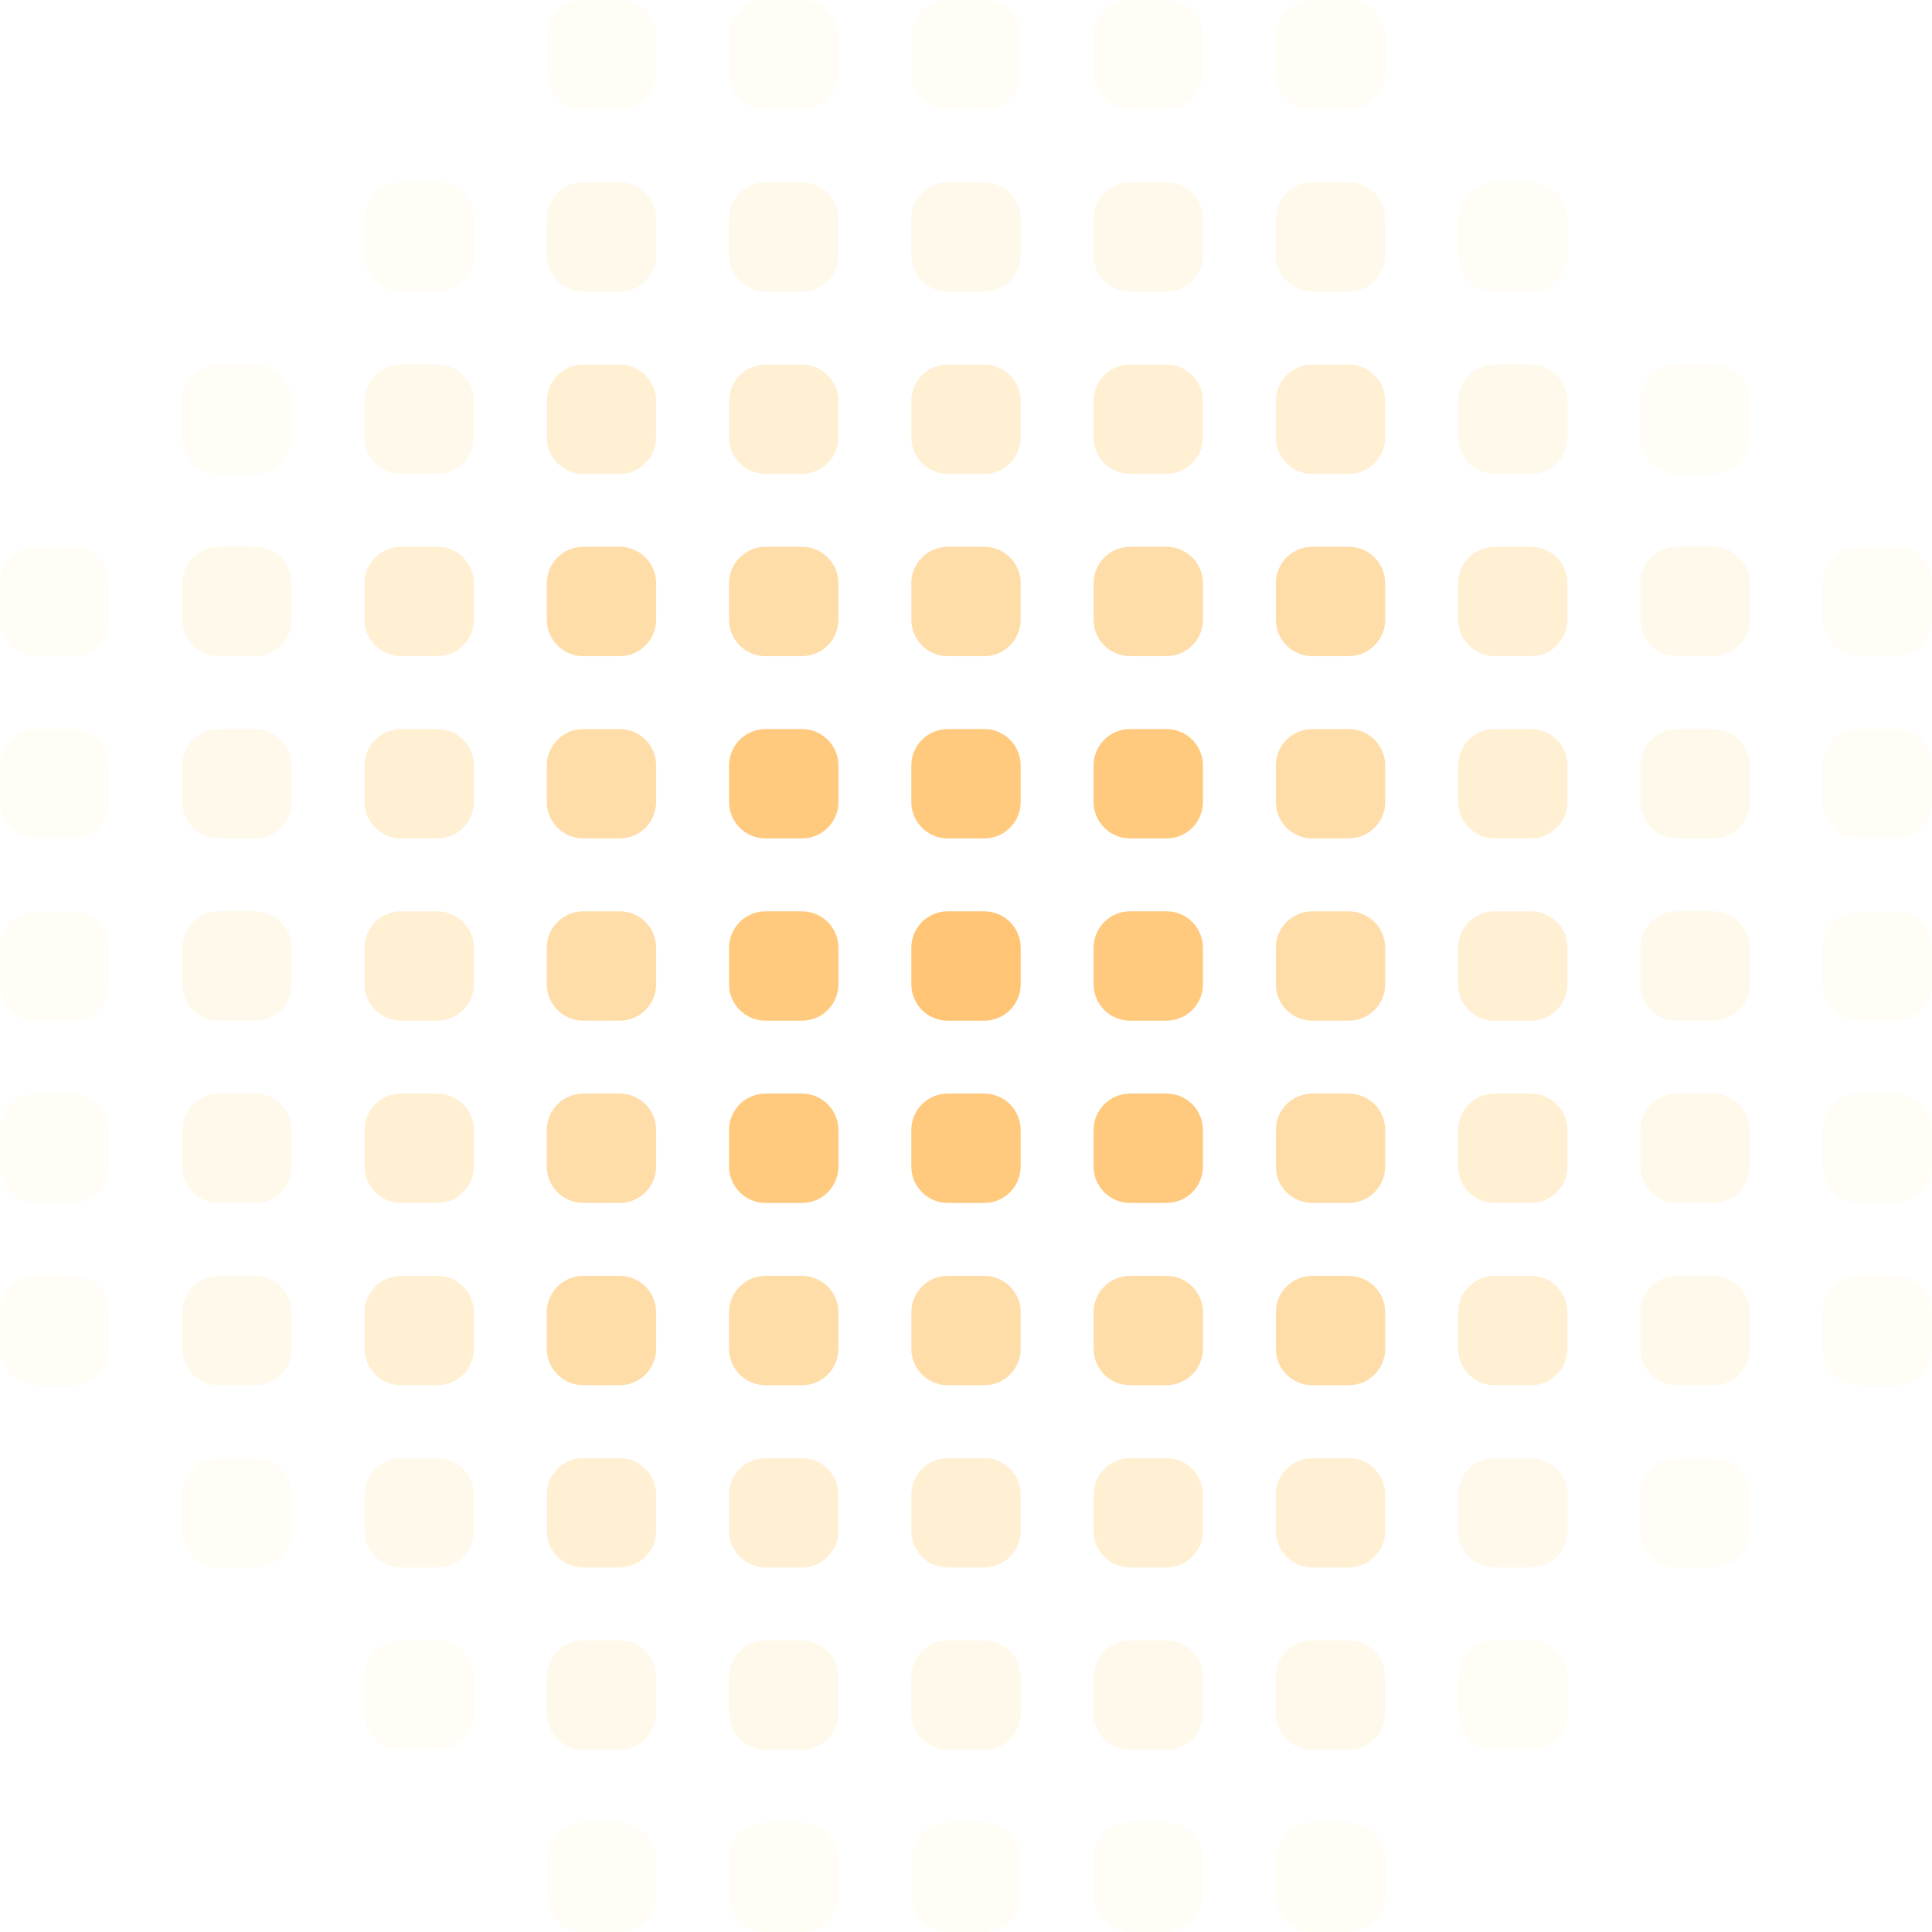 <svg width="106" height="106" viewBox="0 0 106 106" fill="none" xmlns="http://www.w3.org/2000/svg">
<path d="M50 52C50 50.895 50.895 50 52 50H54C55.105 50 56 50.895 56 52V54C56 55.105 55.105 56 54 56H52C50.895 56 50 55.105 50 54V52Z" fill="#FFB653" fill-opacity="0.8"/>
<path d="M40 42C40 40.895 40.895 40 42 40H44C45.105 40 46 40.895 46 42V44C46 45.105 45.105 46 44 46H42C40.895 46 40 45.105 40 44V42Z" fill="#FFB653" fill-opacity="0.75"/>
<path d="M60 42C60 40.895 60.895 40 62 40H64C65.105 40 66 40.895 66 42V44C66 45.105 65.105 46 64 46H62C60.895 46 60 45.105 60 44V42Z" fill="#FFB653" fill-opacity="0.75"/>
<path d="M50 42C50 40.895 50.895 40 52 40H54C55.105 40 56 40.895 56 42V44C56 45.105 55.105 46 54 46H52C50.895 46 50 45.105 50 44V42Z" fill="#FFB653" fill-opacity="0.75"/>
<path d="M40 52C40 50.895 40.895 50 42 50H44C45.105 50 46 50.895 46 52V54C46 55.105 45.105 56 44 56H42C40.895 56 40 55.105 40 54V52Z" fill="#FFB653" fill-opacity="0.75"/>
<path d="M60 52C60 50.895 60.895 50 62 50H64C65.105 50 66 50.895 66 52V54C66 55.105 65.105 56 64 56H62C60.895 56 60 55.105 60 54V52Z" fill="#FFB653" fill-opacity="0.75"/>
<path d="M40 62C40 60.895 40.895 60 42 60H44C45.105 60 46 60.895 46 62V64C46 65.105 45.105 66 44 66H42C40.895 66 40 65.105 40 64V62Z" fill="#FFB653" fill-opacity="0.75"/>
<path d="M60 62C60 60.895 60.895 60 62 60H64C65.105 60 66 60.895 66 62V64C66 65.105 65.105 66 64 66H62C60.895 66 60 65.105 60 64V62Z" fill="#FFB653" fill-opacity="0.75"/>
<path d="M50 62C50 60.895 50.895 60 52 60H54C55.105 60 56 60.895 56 62V64C56 65.105 55.105 66 54 66H52C50.895 66 50 65.105 50 64V62Z" fill="#FFB653" fill-opacity="0.75"/>
<path d="M40 32C40 30.895 40.895 30 42 30H44C45.105 30 46 30.895 46 32V34C46 35.105 45.105 36 44 36H42C40.895 36 40 35.105 40 34V32Z" fill="#FFBD54" fill-opacity="0.5"/>
<path d="M30 32C30 30.895 30.895 30 32 30H34C35.105 30 36 30.895 36 32V34C36 35.105 35.105 36 34 36H32C30.895 36 30 35.105 30 34V32Z" fill="#FFBD54" fill-opacity="0.5"/>
<path d="M60 32C60 30.895 60.895 30 62 30H64C65.105 30 66 30.895 66 32V34C66 35.105 65.105 36 64 36H62C60.895 36 60 35.105 60 34V32Z" fill="#FFBD54" fill-opacity="0.5"/>
<path d="M50 32C50 30.895 50.895 30 52 30H54C55.105 30 56 30.895 56 32V34C56 35.105 55.105 36 54 36H52C50.895 36 50 35.105 50 34V32Z" fill="#FFBD54" fill-opacity="0.5"/>
<path d="M70 32C70 30.895 70.895 30 72 30H74C75.105 30 76 30.895 76 32V34C76 35.105 75.105 36 74 36H72C70.895 36 70 35.105 70 34V32Z" fill="#FFBD54" fill-opacity="0.5"/>
<path d="M30 42C30 40.895 30.895 40 32 40H34C35.105 40 36 40.895 36 42V44C36 45.105 35.105 46 34 46H32C30.895 46 30 45.105 30 44V42Z" fill="#FFBD54" fill-opacity="0.5"/>
<path d="M70 42C70 40.895 70.895 40 72 40H74C75.105 40 76 40.895 76 42V44C76 45.105 75.105 46 74 46H72C70.895 46 70 45.105 70 44V42Z" fill="#FFBD54" fill-opacity="0.5"/>
<path d="M30 52C30 50.895 30.895 50 32 50H34C35.105 50 36 50.895 36 52V54C36 55.105 35.105 56 34 56H32C30.895 56 30 55.105 30 54V52Z" fill="#FFBD54" fill-opacity="0.5"/>
<path d="M70 52C70 50.895 70.895 50 72 50H74C75.105 50 76 50.895 76 52V54C76 55.105 75.105 56 74 56H72C70.895 56 70 55.105 70 54V52Z" fill="#FFBD54" fill-opacity="0.5"/>
<path d="M30 62C30 60.895 30.895 60 32 60H34C35.105 60 36 60.895 36 62V64C36 65.105 35.105 66 34 66H32C30.895 66 30 65.105 30 64V62Z" fill="#FFBD54" fill-opacity="0.5"/>
<path d="M70 62C70 60.895 70.895 60 72 60H74C75.105 60 76 60.895 76 62V64C76 65.105 75.105 66 74 66H72C70.895 66 70 65.105 70 64V62Z" fill="#FFBD54" fill-opacity="0.5"/>
<path d="M40 72C40 70.895 40.895 70 42 70H44C45.105 70 46 70.895 46 72V74C46 75.105 45.105 76 44 76H42C40.895 76 40 75.105 40 74V72Z" fill="#FFBD54" fill-opacity="0.5"/>
<path d="M30 72C30 70.895 30.895 70 32 70H34C35.105 70 36 70.895 36 72V74C36 75.105 35.105 76 34 76H32C30.895 76 30 75.105 30 74V72Z" fill="#FFBD54" fill-opacity="0.5"/>
<path d="M60 72C60 70.895 60.895 70 62 70H64C65.105 70 66 70.895 66 72V74C66 75.105 65.105 76 64 76H62C60.895 76 60 75.105 60 74V72Z" fill="#FFBD54" fill-opacity="0.5"/>
<path d="M50 72C50 70.895 50.895 70 52 70H54C55.105 70 56 70.895 56 72V74C56 75.105 55.105 76 54 76H52C50.895 76 50 75.105 50 74V72Z" fill="#FFBD54" fill-opacity="0.5"/>
<path d="M70 72C70 70.895 70.895 70 72 70H74C75.105 70 76 70.895 76 72V74C76 75.105 75.105 76 74 76H72C70.895 76 70 75.105 70 74V72Z" fill="#FFBD54" fill-opacity="0.5"/>
<path d="M40 22C40 20.895 40.895 20 42 20H44C45.105 20 46 20.895 46 22V24C46 25.105 45.105 26 44 26H42C40.895 26 40 25.105 40 24V22Z" fill="#FFC555" fill-opacity="0.25"/>
<path d="M30 22C30 20.895 30.895 20 32 20H34C35.105 20 36 20.895 36 22V24C36 25.105 35.105 26 34 26H32C30.895 26 30 25.105 30 24V22Z" fill="#FFC555" fill-opacity="0.25"/>
<path d="M60 22C60 20.895 60.895 20 62 20H64C65.105 20 66 20.895 66 22V24C66 25.105 65.105 26 64 26H62C60.895 26 60 25.105 60 24V22Z" fill="#FFC555" fill-opacity="0.25"/>
<path d="M50 22C50 20.895 50.895 20 52 20H54C55.105 20 56 20.895 56 22V24C56 25.105 55.105 26 54 26H52C50.895 26 50 25.105 50 24V22Z" fill="#FFC555" fill-opacity="0.25"/>
<path d="M70 22C70 20.895 70.895 20 72 20H74C75.105 20 76 20.895 76 22V24C76 25.105 75.105 26 74 26H72C70.895 26 70 25.105 70 24V22Z" fill="#FFC555" fill-opacity="0.25"/>
<path d="M20 32C20 30.895 20.895 30 22 30H24C25.105 30 26 30.895 26 32V34C26 35.105 25.105 36 24 36H22C20.895 36 20 35.105 20 34V32Z" fill="#FFC555" fill-opacity="0.25"/>
<path d="M20 42C20 40.895 20.895 40 22 40H24C25.105 40 26 40.895 26 42V44C26 45.105 25.105 46 24 46H22C20.895 46 20 45.105 20 44V42Z" fill="#FFC555" fill-opacity="0.25"/>
<path d="M20 52C20 50.895 20.895 50 22 50H24C25.105 50 26 50.895 26 52V54C26 55.105 25.105 56 24 56H22C20.895 56 20 55.105 20 54V52Z" fill="#FFC555" fill-opacity="0.25"/>
<path d="M20 62C20 60.895 20.895 60 22 60H24C25.105 60 26 60.895 26 62V64C26 65.105 25.105 66 24 66H22C20.895 66 20 65.105 20 64V62Z" fill="#FFC555" fill-opacity="0.25"/>
<path d="M80 42C80 40.895 80.895 40 82 40H84C85.105 40 86 40.895 86 42V44C86 45.105 85.105 46 84 46H82C80.895 46 80 45.105 80 44V42Z" fill="#FFC555" fill-opacity="0.25"/>
<path d="M80 32C80 30.895 80.895 30 82 30H84C85.105 30 86 30.895 86 32V34C86 35.105 85.105 36 84 36H82C80.895 36 80 35.105 80 34V32Z" fill="#FFC555" fill-opacity="0.25"/>
<path d="M20 72C20 70.895 20.895 70 22 70H24C25.105 70 26 70.895 26 72V74C26 75.105 25.105 76 24 76H22C20.895 76 20 75.105 20 74V72Z" fill="#FFC555" fill-opacity="0.25"/>
<path d="M80 52C80 50.895 80.895 50 82 50H84C85.105 50 86 50.895 86 52V54C86 55.105 85.105 56 84 56H82C80.895 56 80 55.105 80 54V52Z" fill="#FFC555" fill-opacity="0.25"/>
<path d="M80 62C80 60.895 80.895 60 82 60H84C85.105 60 86 60.895 86 62V64C86 65.105 85.105 66 84 66H82C80.895 66 80 65.105 80 64V62Z" fill="#FFC555" fill-opacity="0.25"/>
<path d="M80 72C80 70.895 80.895 70 82 70H84C85.105 70 86 70.895 86 72V74C86 75.105 85.105 76 84 76H82C80.895 76 80 75.105 80 74V72Z" fill="#FFC555" fill-opacity="0.25"/>
<path d="M40 82C40 80.895 40.895 80 42 80H44C45.105 80 46 80.895 46 82V84C46 85.105 45.105 86 44 86H42C40.895 86 40 85.105 40 84V82Z" fill="#FFC555" fill-opacity="0.25"/>
<path d="M30 82C30 80.895 30.895 80 32 80H34C35.105 80 36 80.895 36 82V84C36 85.105 35.105 86 34 86H32C30.895 86 30 85.105 30 84V82Z" fill="#FFC555" fill-opacity="0.25"/>
<path d="M60 82C60 80.895 60.895 80 62 80H64C65.105 80 66 80.895 66 82V84C66 85.105 65.105 86 64 86H62C60.895 86 60 85.105 60 84V82Z" fill="#FFC555" fill-opacity="0.25"/>
<path d="M50 82C50 80.895 50.895 80 52 80H54C55.105 80 56 80.895 56 82V84C56 85.105 55.105 86 54 86H52C50.895 86 50 85.105 50 84V82Z" fill="#FFC555" fill-opacity="0.25"/>
<path d="M70 82C70 80.895 70.895 80 72 80H74C75.105 80 76 80.895 76 82V84C76 85.105 75.105 86 74 86H72C70.895 86 70 85.105 70 84V82Z" fill="#FFC555" fill-opacity="0.25"/>
<path d="M20 22C20 20.895 20.895 20 22 20H24C25.105 20 26 20.895 26 22V24C26 25.105 25.105 26 24 26H22C20.895 26 20 25.105 20 24V22Z" fill="#FFCC56" fill-opacity="0.12"/>
<path d="M40 12C40 10.895 40.895 10 42 10H44C45.105 10 46 10.895 46 12V14C46 15.105 45.105 16 44 16H42C40.895 16 40 15.105 40 14V12Z" fill="#FFCC56" fill-opacity="0.12"/>
<path d="M30 12C30 10.895 30.895 10 32 10H34C35.105 10 36 10.895 36 12V14C36 15.105 35.105 16 34 16H32C30.895 16 30 15.105 30 14V12Z" fill="#FFCC56" fill-opacity="0.12"/>
<path d="M60 12C60 10.895 60.895 10 62 10H64C65.105 10 66 10.895 66 12V14C66 15.105 65.105 16 64 16H62C60.895 16 60 15.105 60 14V12Z" fill="#FFCC56" fill-opacity="0.12"/>
<path d="M50 12C50 10.895 50.895 10 52 10H54C55.105 10 56 10.895 56 12V14C56 15.105 55.105 16 54 16H52C50.895 16 50 15.105 50 14V12Z" fill="#FFCC56" fill-opacity="0.12"/>
<path d="M70 12C70 10.895 70.895 10 72 10H74C75.105 10 76 10.895 76 12V14C76 15.105 75.105 16 74 16H72C70.895 16 70 15.105 70 14V12Z" fill="#FFCC56" fill-opacity="0.12"/>
<path d="M80 22C80 20.895 80.895 20 82 20H84C85.105 20 86 20.895 86 22V24C86 25.105 85.105 26 84 26H82C80.895 26 80 25.105 80 24V22Z" fill="#FFCC56" fill-opacity="0.12"/>
<path d="M10 32C10 30.895 10.895 30 12 30H14C15.105 30 16 30.895 16 32V34C16 35.105 15.105 36 14 36H12C10.895 36 10 35.105 10 34V32Z" fill="#FFCC56" fill-opacity="0.12"/>
<path d="M90 32C90 30.895 90.895 30 92 30H94C95.105 30 96 30.895 96 32V34C96 35.105 95.105 36 94 36H92C90.895 36 90 35.105 90 34V32Z" fill="#FFCC56" fill-opacity="0.12"/>
<path d="M10 42C10 40.895 10.895 40 12 40H14C15.105 40 16 40.895 16 42V44C16 45.105 15.105 46 14 46H12C10.895 46 10 45.105 10 44V42Z" fill="#FFCC56" fill-opacity="0.12"/>
<path d="M90 42C90 40.895 90.895 40 92 40H94C95.105 40 96 40.895 96 42V44C96 45.105 95.105 46 94 46H92C90.895 46 90 45.105 90 44V42Z" fill="#FFCC56" fill-opacity="0.12"/>
<path d="M10 52C10 50.895 10.895 50 12 50H14C15.105 50 16 50.895 16 52V54C16 55.105 15.105 56 14 56H12C10.895 56 10 55.105 10 54V52Z" fill="#FFCC56" fill-opacity="0.12"/>
<path d="M90 52C90 50.895 90.895 50 92 50H94C95.105 50 96 50.895 96 52V54C96 55.105 95.105 56 94 56H92C90.895 56 90 55.105 90 54V52Z" fill="#FFCC56" fill-opacity="0.12"/>
<path d="M10 62C10 60.895 10.895 60 12 60H14C15.105 60 16 60.895 16 62V64C16 65.105 15.105 66 14 66H12C10.895 66 10 65.105 10 64V62Z" fill="#FFCC56" fill-opacity="0.12"/>
<path d="M90 62C90 60.895 90.895 60 92 60H94C95.105 60 96 60.895 96 62V64C96 65.105 95.105 66 94 66H92C90.895 66 90 65.105 90 64V62Z" fill="#FFCC56" fill-opacity="0.12"/>
<path d="M10 72C10 70.895 10.895 70 12 70H14C15.105 70 16 70.895 16 72V74C16 75.105 15.105 76 14 76H12C10.895 76 10 75.105 10 74V72Z" fill="#FFCC56" fill-opacity="0.12"/>
<path d="M90 72C90 70.895 90.895 70 92 70H94C95.105 70 96 70.895 96 72V74C96 75.105 95.105 76 94 76H92C90.895 76 90 75.105 90 74V72Z" fill="#FFCC56" fill-opacity="0.12"/>
<path d="M20 82C20 80.895 20.895 80 22 80H24C25.105 80 26 80.895 26 82V84C26 85.105 25.105 86 24 86H22C20.895 86 20 85.105 20 84V82Z" fill="#FFCC56" fill-opacity="0.12"/>
<path d="M80 82C80 80.895 80.895 80 82 80H84C85.105 80 86 80.895 86 82V84C86 85.105 85.105 86 84 86H82C80.895 86 80 85.105 80 84V82Z" fill="#FFCC56" fill-opacity="0.12"/>
<path d="M40 92C40 90.895 40.895 90 42 90H44C45.105 90 46 90.895 46 92V94C46 95.105 45.105 96 44 96H42C40.895 96 40 95.105 40 94V92Z" fill="#FFCC56" fill-opacity="0.12"/>
<path d="M30 92C30 90.895 30.895 90 32 90H34C35.105 90 36 90.895 36 92V94C36 95.105 35.105 96 34 96H32C30.895 96 30 95.105 30 94V92Z" fill="#FFCC56" fill-opacity="0.12"/>
<path d="M60 92C60 90.895 60.895 90 62 90H64C65.105 90 66 90.895 66 92V94C66 95.105 65.105 96 64 96H62C60.895 96 60 95.105 60 94V92Z" fill="#FFCC56" fill-opacity="0.12"/>
<path d="M50 92C50 90.895 50.895 90 52 90H54C55.105 90 56 90.895 56 92V94C56 95.105 55.105 96 54 96H52C50.895 96 50 95.105 50 94V92Z" fill="#FFCC56" fill-opacity="0.12"/>
<path d="M70 92C70 90.895 70.895 90 72 90H74C75.105 90 76 90.895 76 92V94C76 95.105 75.105 96 74 96H72C70.895 96 70 95.105 70 94V92Z" fill="#FFCC56" fill-opacity="0.12"/>
<path d="M40 2C40 0.895 40.895 0 42 0H44C45.105 0 46 0.895 46 2V4C46 5.105 45.105 6 44 6H42C40.895 6 40 5.105 40 4V2Z" fill="#FFDB58" fill-opacity="0.06"/>
<path d="M30 2C30 0.895 30.895 0 32 0H34C35.105 0 36 0.895 36 2V4C36 5.105 35.105 6 34 6H32C30.895 6 30 5.105 30 4V2Z" fill="#FFDB58" fill-opacity="0.06"/>
<path d="M60 2C60 0.895 60.895 0 62 0H64C65.105 0 66 0.895 66 2V4C66 5.105 65.105 6 64 6H62C60.895 6 60 5.105 60 4V2Z" fill="#FFDB58" fill-opacity="0.06"/>
<path d="M50 2C50 0.895 50.895 0 52 0H54C55.105 0 56 0.895 56 2V4C56 5.105 55.105 6 54 6H52C50.895 6 50 5.105 50 4V2Z" fill="#FFDB58" fill-opacity="0.06"/>
<path d="M70 2C70 0.895 70.895 0 72 0H74C75.105 0 76 0.895 76 2V4C76 5.105 75.105 6 74 6H72C70.895 6 70 5.105 70 4V2Z" fill="#FFDB58" fill-opacity="0.06"/>
<path d="M80 12C80 10.895 80.895 10 82 10H84C85.105 10 86 10.895 86 12V14C86 15.105 85.105 16 84 16H82C80.895 16 80 15.105 80 14V12Z" fill="#FFDB58" fill-opacity="0.06"/>
<path d="M90 22C90 20.895 90.895 20 92 20H94C95.105 20 96 20.895 96 22V24C96 25.105 95.105 26 94 26H92C90.895 26 90 25.105 90 24V22Z" fill="#FFDB58" fill-opacity="0.06"/>
<path d="M40 102C40 100.895 40.895 100 42 100H44C45.105 100 46 100.895 46 102V104C46 105.105 45.105 106 44 106H42C40.895 106 40 105.105 40 104V102Z" fill="#FFDB58" fill-opacity="0.06"/>
<path d="M30 102C30 100.895 30.895 100 32 100H34C35.105 100 36 100.895 36 102V104C36 105.105 35.105 106 34 106H32C30.895 106 30 105.105 30 104V102Z" fill="#FFDB58" fill-opacity="0.06"/>
<path d="M20 92C20 90.895 20.895 90 22 90H24C25.105 90 26 90.895 26 92V94C26 95.105 25.105 96 24 96H22C20.895 96 20 95.105 20 94V92Z" fill="#FFDB58" fill-opacity="0.06"/>
<path d="M10 82C10 80.895 10.895 80 12 80H14C15.105 80 16 80.895 16 82V84C16 85.105 15.105 86 14 86H12C10.895 86 10 85.105 10 84V82Z" fill="#FFDB58" fill-opacity="0.06"/>
<path d="M60 102C60 100.895 60.895 100 62 100H64C65.105 100 66 100.895 66 102V104C66 105.105 65.105 106 64 106H62C60.895 106 60 105.105 60 104V102Z" fill="#FFDB58" fill-opacity="0.06"/>
<path d="M50 102C50 100.895 50.895 100 52 100H54C55.105 100 56 100.895 56 102V104C56 105.105 55.105 106 54 106H52C50.895 106 50 105.105 50 104V102Z" fill="#FFDB58" fill-opacity="0.06"/>
<path d="M70 102C70 100.895 70.895 100 72 100H74C75.105 100 76 100.895 76 102V104C76 105.105 75.105 106 74 106H72C70.895 106 70 105.105 70 104V102Z" fill="#FFDB58" fill-opacity="0.06"/>
<path d="M0 32C0 30.895 0.895 30 2 30H4C5.105 30 6 30.895 6 32V34C6 35.105 5.105 36 4 36H2C0.895 36 0 35.105 0 34V32Z" fill="#FFDB58" fill-opacity="0.06"/>
<path d="M10 22C10 20.895 10.895 20 12 20H14C15.105 20 16 20.895 16 22V24C16 25.105 15.105 26 14 26H12C10.895 26 10 25.105 10 24V22Z" fill="#FFDB58" fill-opacity="0.06"/>
<path d="M20 12C20 10.895 20.895 10 22 10H24C25.105 10 26 10.895 26 12V14C26 15.105 25.105 16 24 16H22C20.895 16 20 15.105 20 14V12Z" fill="#FFDB58" fill-opacity="0.06"/>
<path d="M0 42C0 40.895 0.895 40 2 40H4C5.105 40 6 40.895 6 42V44C6 45.105 5.105 46 4 46H2C0.895 46 0 45.105 0 44V42Z" fill="#FFDB58" fill-opacity="0.06"/>
<path d="M0 52C0 50.895 0.895 50 2 50H4C5.105 50 6 50.895 6 52V54C6 55.105 5.105 56 4 56H2C0.895 56 0 55.105 0 54V52Z" fill="#FFDB58" fill-opacity="0.06"/>
<path d="M0 62C0 60.895 0.895 60 2 60H4C5.105 60 6 60.895 6 62V64C6 65.105 5.105 66 4 66H2C0.895 66 0 65.105 0 64V62Z" fill="#FFDB58" fill-opacity="0.06"/>
<path d="M0 72C0 70.895 0.895 70 2 70H4C5.105 70 6 70.895 6 72V74C6 75.105 5.105 76 4 76H2C0.895 76 0 75.105 0 74V72Z" fill="#FFDB58" fill-opacity="0.06"/>
<path d="M100 32C100 30.895 100.895 30 102 30H104C105.105 30 106 30.895 106 32V34C106 35.105 105.105 36 104 36H102C100.895 36 100 35.105 100 34V32Z" fill="#FFDB58" fill-opacity="0.06"/>
<path d="M100 42C100 40.895 100.895 40 102 40H104C105.105 40 106 40.895 106 42V44C106 45.105 105.105 46 104 46H102C100.895 46 100 45.105 100 44V42Z" fill="#FFDB58" fill-opacity="0.06"/>
<path d="M100 52C100 50.895 100.895 50 102 50H104C105.105 50 106 50.895 106 52V54C106 55.105 105.105 56 104 56H102C100.895 56 100 55.105 100 54V52Z" fill="#FFDB58" fill-opacity="0.06"/>
<path d="M100 62C100 60.895 100.895 60 102 60H104C105.105 60 106 60.895 106 62V64C106 65.105 105.105 66 104 66H102C100.895 66 100 65.105 100 64V62Z" fill="#FFDB58" fill-opacity="0.06"/>
<path d="M100 72C100 70.895 100.895 70 102 70H104C105.105 70 106 70.895 106 72V74C106 75.105 105.105 76 104 76H102C100.895 76 100 75.105 100 74V72Z" fill="#FFDB58" fill-opacity="0.06"/>
<path d="M90 82C90 80.895 90.895 80 92 80H94C95.105 80 96 80.895 96 82V84C96 85.105 95.105 86 94 86H92C90.895 86 90 85.105 90 84V82Z" fill="#FFDB58" fill-opacity="0.06"/>
<path d="M80 92C80 90.895 80.895 90 82 90H84C85.105 90 86 90.895 86 92V94C86 95.105 85.105 96 84 96H82C80.895 96 80 95.105 80 94V92Z" fill="#FFDB58" fill-opacity="0.06"/>
</svg>
